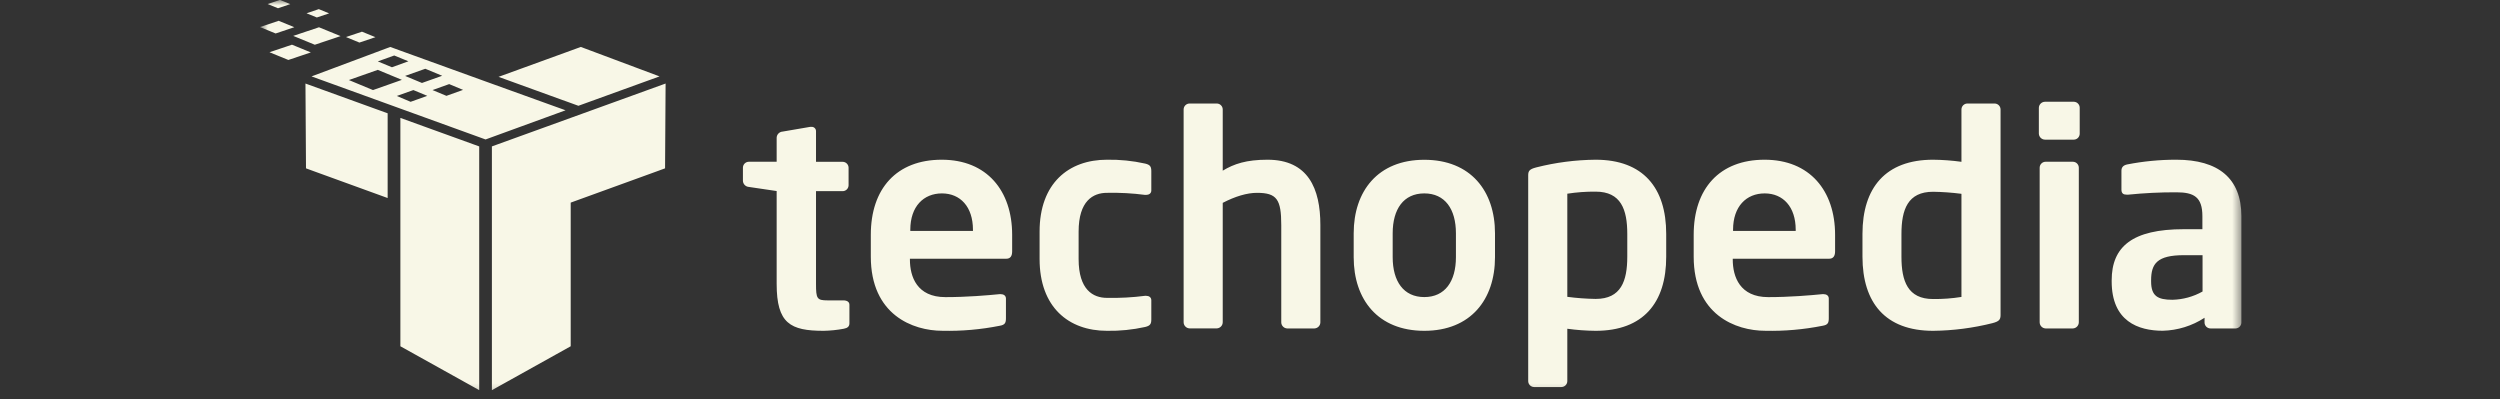 <svg width="238" height="38" viewBox="0 0 238 38" fill="none" xmlns="http://www.w3.org/2000/svg">
<rect x="0" y="0" width="238" height="38" fill="#333333" stroke="none"/>
<g clip-path="url(#clip0_3773_13971)">
<g clip-path="url(#clip1_3773_13971)">
<g clip-path="url(#clip2_3773_13971)">
<mask id="mask0_3773_13971" style="mask-type:luminance" maskUnits="userSpaceOnUse" x="24" y="-1" width="190" height="39">
<path d="M213.5 -0.008H24.75V37.742H213.5V-0.008Z" fill="white"/>
</mask>
<g mask="url(#mask0_3773_13971)">
<path fill-rule="evenodd" clip-rule="evenodd" d="M46.226 13.277L45.618 13.056L29.657 7.273L37.152 4.47L37.487 4.59L38.115 4.82L46.24 7.759L52.84 10.139L53.456 10.36L53.843 10.499L46.828 13.056L46.226 13.277ZM42.096 7.214L40.489 6.546L38.564 7.228L40.171 7.898L42.096 7.214ZM40.676 9.125L39.353 8.574L37.774 9.136L39.092 9.693L40.676 9.125ZM44.084 8.557L42.761 8.006L41.176 8.574L42.5 9.125L44.084 8.557ZM38.879 5.836L37.53 5.283L35.968 5.845L37.314 6.404L38.879 5.836ZM35.965 6.651L33.213 7.62L35.508 8.574L38.26 7.603L35.965 6.651ZM32.938 3.527L34.46 3.016L35.741 3.539L34.216 4.053L32.938 3.527ZM29.97 4.26L27.914 3.417L30.367 2.596L32.424 3.437L29.97 4.26ZM27.797 4.254L29.592 4.99L27.451 5.709L25.656 4.973L27.797 4.254ZM26.528 1.98L28.019 2.59L26.241 3.187L24.75 2.576L26.528 1.98ZM30.35 0.869L31.333 1.273L30.163 1.664L29.183 1.264L30.35 0.869ZM26.653 -0.008L27.633 0.392L26.465 0.787L25.483 0.384L26.653 -0.008ZM135.593 31.493C131.177 31.493 128.871 28.514 128.871 24.489V22.217C128.871 18.193 131.177 15.211 135.593 15.211C140.01 15.211 142.324 18.187 142.324 22.212V24.484C142.324 28.514 140.01 31.493 135.593 31.493ZM138.604 22.212C138.604 19.903 137.564 18.412 135.593 18.412C133.623 18.412 132.583 19.903 132.583 22.212V24.484C132.583 26.79 133.625 28.281 135.593 28.281C137.561 28.281 138.604 26.79 138.604 24.484V22.212ZM151.909 31.493C151.006 31.485 150.104 31.42 149.208 31.297V36.278C149.208 36.429 149.149 36.573 149.042 36.68C148.935 36.786 148.791 36.846 148.641 36.846H146.053C145.903 36.846 145.758 36.786 145.652 36.68C145.544 36.573 145.485 36.429 145.485 36.278V16.697C145.485 16.276 145.598 16.106 146.246 15.938C148.094 15.469 149.993 15.223 151.9 15.205C156.428 15.205 158.623 17.878 158.623 22.266V24.433C158.631 28.82 156.436 31.493 151.909 31.493ZM154.917 22.266C154.917 19.96 154.326 18.244 151.909 18.244C151.005 18.236 150.102 18.301 149.208 18.44V28.258C150.104 28.377 151.006 28.443 151.909 28.457C154.326 28.457 154.917 26.753 154.917 24.433V22.266ZM174.131 24.631H164.958V24.714C164.958 26.347 165.635 28.286 168.335 28.286C170.389 28.286 172.329 28.119 173.51 28.002H173.595C173.879 28.002 174.1 28.144 174.1 28.425V30.283C174.1 30.732 174.018 30.927 173.51 31.013C171.715 31.371 169.885 31.531 168.055 31.49C165.24 31.49 161.239 29.973 161.239 24.43V22.351C161.239 17.963 163.687 15.205 167.991 15.205C172.297 15.205 174.7 18.168 174.7 22.351V23.927C174.7 24.376 174.524 24.631 174.131 24.631ZM170.951 21.874C170.951 19.678 169.741 18.412 167.998 18.412C166.254 18.412 164.987 19.65 164.987 21.874V21.985H170.951V21.874ZM189.684 30.763C187.834 31.229 185.936 31.474 184.03 31.493C179.485 31.493 177.307 28.82 177.307 24.433V22.266C177.307 17.878 179.5 15.205 184.03 15.205C184.933 15.214 185.835 15.28 186.73 15.404V10.423C186.73 10.272 186.79 10.128 186.896 10.021C187.003 9.915 187.147 9.855 187.298 9.855H189.885C190.036 9.855 190.18 9.915 190.287 10.021C190.393 10.128 190.453 10.272 190.453 10.423V30.019C190.444 30.425 190.32 30.595 189.684 30.763ZM186.73 18.451C185.834 18.335 184.932 18.27 184.03 18.256C181.61 18.256 181.018 19.96 181.018 22.277V24.444C181.018 26.75 181.61 28.468 184.03 28.468C184.934 28.477 185.837 28.411 186.73 28.269V18.451ZM197.419 13.294H194.69C194.537 13.294 194.39 13.235 194.281 13.129C194.17 13.023 194.106 12.879 194.099 12.726V10.255C194.105 10.102 194.169 9.958 194.28 9.852C194.39 9.745 194.537 9.687 194.69 9.687H197.419C197.57 9.687 197.715 9.747 197.821 9.854C197.927 9.96 197.988 10.105 197.988 10.255V12.732C197.986 12.881 197.925 13.024 197.819 13.13C197.713 13.235 197.569 13.294 197.419 13.294ZM197.335 31.268H194.744C194.591 31.263 194.447 31.198 194.34 31.088C194.234 30.978 194.176 30.831 194.176 30.677V15.967C194.176 15.816 194.236 15.671 194.343 15.565C194.449 15.458 194.593 15.399 194.744 15.399H197.335C197.486 15.399 197.629 15.458 197.736 15.565C197.842 15.671 197.903 15.816 197.903 15.967V30.677C197.903 30.831 197.844 30.978 197.738 31.088C197.632 31.198 197.487 31.263 197.335 31.268ZM212.832 31.268H210.44C210.29 31.268 210.145 31.209 210.039 31.102C209.933 30.995 209.872 30.851 209.872 30.7V30.252C208.688 31.024 207.311 31.452 205.896 31.487C203.562 31.487 201.032 30.59 201.032 26.79V26.688C201.032 23.478 203 21.82 207.896 21.82H209.668V20.579C209.668 18.75 208.853 18.307 207.191 18.307C205.661 18.302 204.131 18.377 202.608 18.531H202.467C202.182 18.531 201.961 18.446 201.961 18.054V16.248C201.961 15.938 202.128 15.739 202.495 15.657C204.042 15.353 205.615 15.202 207.191 15.205C211.187 15.205 213.38 16.978 213.38 20.579V30.706C213.379 30.852 213.321 30.992 213.219 31.097C213.117 31.202 212.978 31.263 212.832 31.268ZM209.683 24.293H207.91C205.354 24.293 204.786 25.108 204.786 26.685V26.795C204.786 28.176 205.405 28.539 206.811 28.539C207.818 28.516 208.805 28.246 209.683 27.752V24.293ZM47.447 13.714L46.828 13.939V37.144L54.331 32.964V19.289L62.615 16.282L63.314 16.026L63.365 7.952L47.447 13.714ZM54.064 9.707L54.666 9.926L55.064 10.071L62.788 7.273L55.294 4.468L54.331 4.82L47.461 7.316L53.456 9.489L54.064 9.707ZM80.322 31.297C79.692 31.415 79.052 31.481 78.411 31.493C75.233 31.493 73.938 30.791 73.938 27.023V18.187L71.294 17.796C71.146 17.786 71.007 17.723 70.903 17.619C70.798 17.514 70.735 17.375 70.726 17.227V15.966C70.726 15.816 70.786 15.671 70.892 15.565C70.999 15.458 71.143 15.399 71.294 15.399H73.938V13.095C73.947 12.947 74.009 12.808 74.114 12.703C74.219 12.599 74.358 12.536 74.506 12.527L77.121 12.079H77.235C77.293 12.072 77.352 12.078 77.408 12.096C77.463 12.115 77.514 12.145 77.557 12.185C77.599 12.225 77.633 12.274 77.655 12.328C77.677 12.382 77.687 12.441 77.684 12.499V15.404H80.217C80.368 15.404 80.512 15.464 80.619 15.571C80.725 15.677 80.785 15.822 80.785 15.972V17.631C80.785 17.781 80.725 17.926 80.619 18.032C80.512 18.139 80.368 18.199 80.217 18.199H77.684V27.023C77.684 28.428 77.769 28.596 78.783 28.596H80.274C80.64 28.596 80.865 28.738 80.865 29.019V30.791C80.859 31.072 80.697 31.231 80.322 31.297ZM95.795 24.631H86.624V24.714C86.624 26.347 87.297 28.286 90.001 28.286C92.054 28.286 93.994 28.119 95.175 28.002H95.26C95.545 28.002 95.766 28.144 95.766 28.425V30.283C95.766 30.732 95.68 30.927 95.175 31.013C93.379 31.371 91.548 31.531 89.716 31.49C86.905 31.49 82.901 29.973 82.901 24.43V22.351C82.901 17.963 85.349 15.205 89.654 15.205C93.96 15.205 96.357 18.168 96.357 22.351V23.927C96.357 24.376 96.189 24.631 95.795 24.631ZM92.625 21.874C92.625 19.678 91.415 18.412 89.671 18.412C87.928 18.412 86.661 19.65 86.661 21.874V21.984H92.625V21.874ZM109.014 31.129C107.823 31.392 106.604 31.514 105.385 31.493C101.727 31.493 98.969 29.243 98.969 24.657V22.041C98.969 17.457 101.727 15.205 105.385 15.205C106.605 15.184 107.823 15.307 109.014 15.572C109.491 15.685 109.605 15.856 109.605 16.302V18.131C109.605 18.415 109.38 18.554 109.1 18.554H109.014C107.811 18.397 106.598 18.331 105.385 18.358C104.061 18.358 102.684 19.116 102.684 22.05V24.665C102.684 27.593 104.061 28.357 105.385 28.357C106.598 28.382 107.811 28.317 109.014 28.161H109.1C109.383 28.161 109.605 28.3 109.605 28.582V30.411C109.605 30.848 109.491 31.015 109.014 31.129ZM125.131 31.268H122.544C122.39 31.263 122.246 31.198 122.14 31.088C122.034 30.978 121.975 30.831 121.976 30.677V21.422C121.976 18.977 121.553 18.358 119.667 18.358C118.713 18.358 117.585 18.696 116.404 19.312V30.672C116.404 30.825 116.346 30.972 116.24 31.082C116.134 31.193 115.989 31.257 115.836 31.263H113.249C113.095 31.257 112.951 31.193 112.845 31.082C112.739 30.972 112.68 30.825 112.681 30.672V10.423C112.681 10.272 112.741 10.128 112.847 10.021C112.954 9.915 113.098 9.855 113.249 9.855H115.836C115.987 9.855 116.131 9.915 116.237 10.021C116.344 10.128 116.404 10.272 116.404 10.423V16.248C117.475 15.6 118.656 15.205 120.663 15.205C124.546 15.205 125.699 17.963 125.699 21.422V30.677C125.7 30.831 125.641 30.978 125.535 31.088C125.428 31.198 125.284 31.263 125.131 31.268ZM45 13.714L45.62 13.939V37.141L38.116 32.964V11.224L45 13.714ZM36.904 10.786L29.08 7.952L29.131 16.026L29.829 16.282L36.904 18.852V10.786Z" fill="#F8F7E7"/>
</g>
</g>
</g>
</g>
<defs>
<clipPath id="clip0_3773_13971">
<rect width="236.75" height="37.75" fill="white" transform="translate(0.75 -0.008)"/>
</clipPath>
<clipPath id="clip1_3773_13971">
<rect width="236.75" height="37.75" fill="white" transform="translate(0.75 -0.008)"/>
</clipPath>
<clipPath id="clip2_3773_13971">
<rect width="188.75" height="37.75" fill="white" transform="translate(24.75 -0.008)"/>
</clipPath>
</defs>
</svg>
